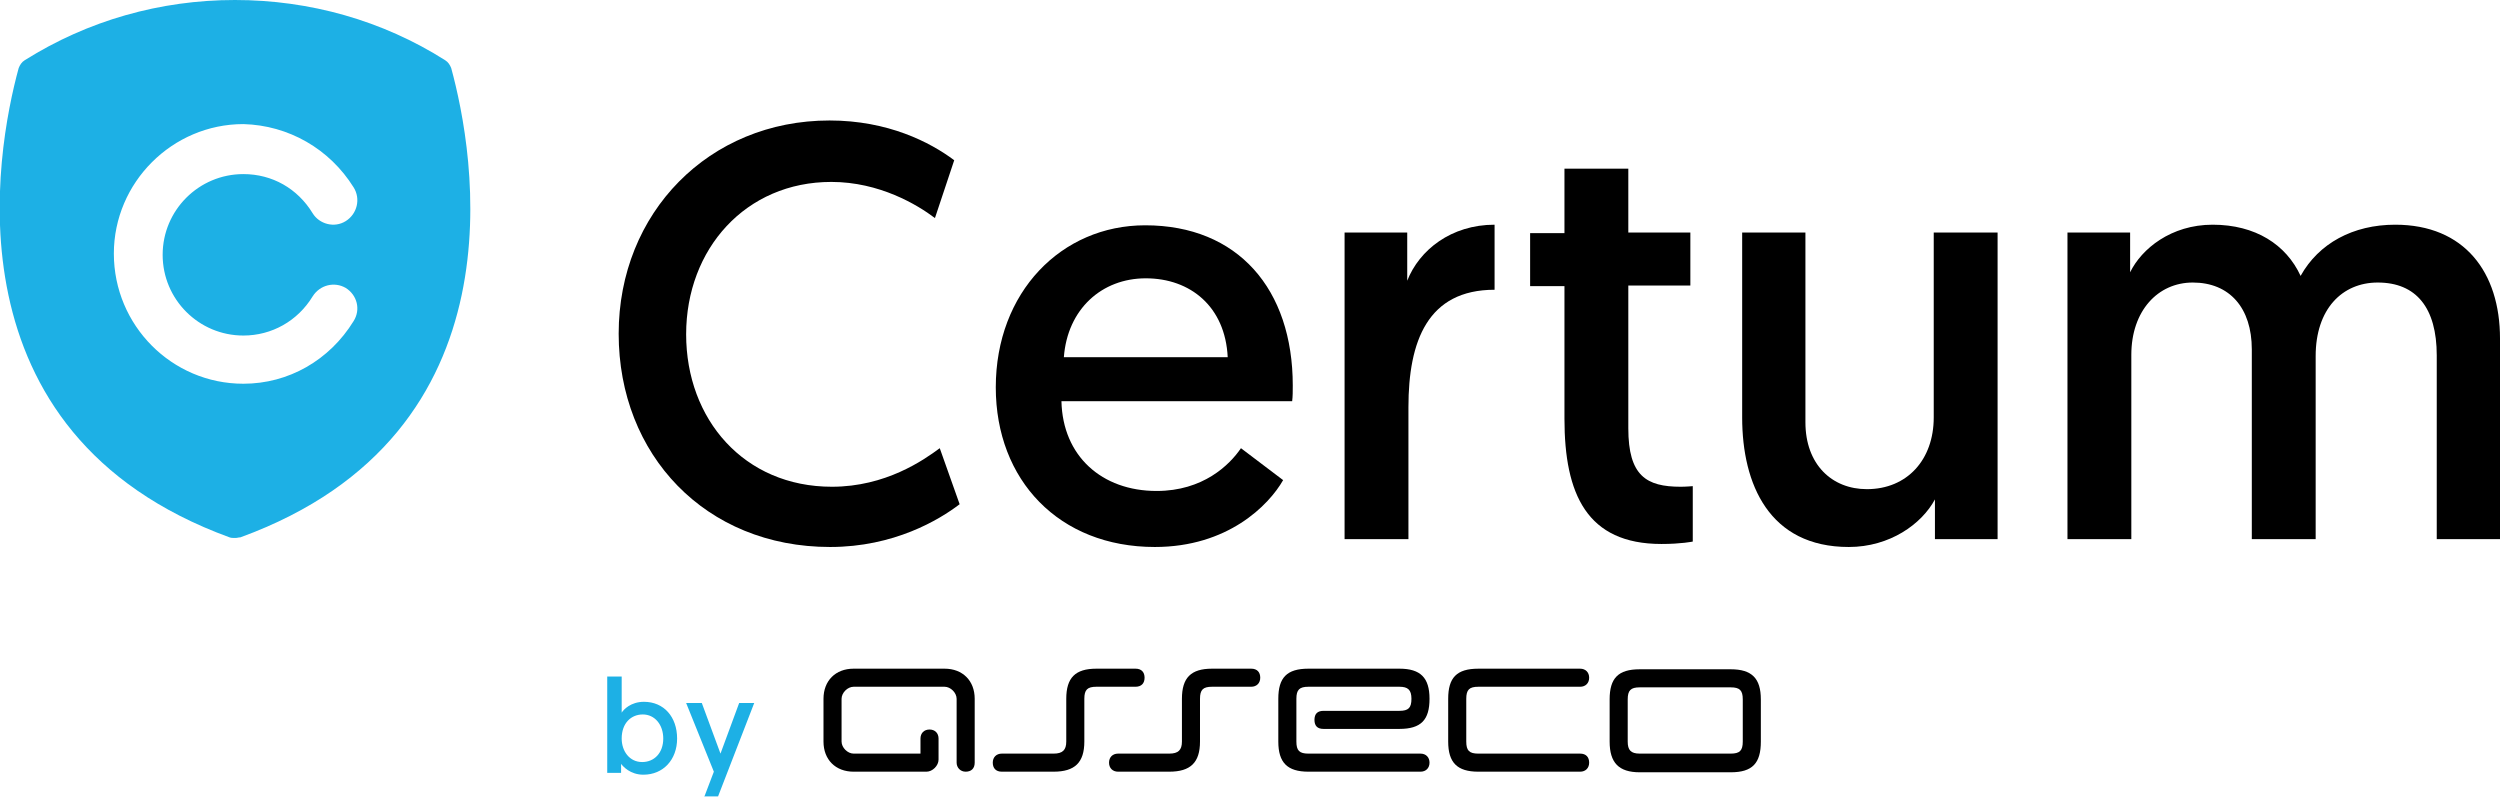 <?xml version="1.0" encoding="UTF-8"?>
<svg xmlns="http://www.w3.org/2000/svg" xmlns:xlink="http://www.w3.org/1999/xlink" version="1.1" id="Layer_1" x="0px" y="0px" viewBox="0 0 415 132.3" style="enable-background:new 0 0 415 132.3;" xml:space="preserve">
<style type="text/css">
	.st0{fill:#1DB0E5;}
	.st1{fill-rule:evenodd;clip-rule:evenodd;}
</style>
<g>
	<path id="XMLID_26_" class="st0" d="M4.1,10c-0.5,0.3-0.8,0.8-1,1.3c-3.8,13.9-12.4,60.6,35,77.9c0.3,0.1,0.5,0.1,0.8,0.1H39h0.1   c0.3,0,0.5-0.1,0.8-0.1c47.5-17.3,38.8-64,35-77.9c-0.2-0.5-0.5-1-1-1.3C63.5,3.4,51.4,0,39,0h0C26.6,0,14.6,3.4,4.1,10z    M58.7,31.1c1.2,1.9,0.6,4.4-1.3,5.6c-1.9,1.2-4.4,0.5-5.5-1.3c-2.5-4.1-6.7-6.5-11.5-6.5c-7.4,0-13.4,6-13.4,13.4   c0,7.4,6,13.4,13.4,13.4c4.7,0,9-2.4,11.5-6.5c1.2-1.9,3.6-2.5,5.5-1.4c1.9,1.2,2.5,3.6,1.3,5.5c-4,6.5-10.8,10.4-18.3,10.4   c-11.9,0-21.5-9.7-21.5-21.6c0-11.8,9.7-21.5,21.5-21.5C47.9,20.8,54.7,24.7,58.7,31.1z"></path>
	<g>
		<path d="M159.3,83.7c-3.4,2.6-10.9,7.1-21.5,7.1c-20.7,0-35.1-15.3-35.1-35.4c0-20.1,15-35.4,35-35.4c9.7,0,16.7,3.6,20.7,6.6    l-3.2,9.6c-2.9-2.2-9.2-6-17.2-6c-14.2,0-24.1,11.1-24.1,25.3c0,14.1,9.6,25.3,24.2,25.3c8.9,0,15.2-4.4,17.9-6.4L159.3,83.7z"></path>
		<path d="M190.1,37.4c15.4,0,24.5,10.6,24.5,26.6c0,0.9,0,1.8-0.1,2.6h-38.3c0.2,9.1,6.7,14.9,15.8,14.9c7.7,0,12.1-4.3,14-7.1    l7,5.3c-2.4,4.2-9.2,11.1-21.3,11.1c-15.9,0-26.4-11.1-26.4-26.5C165.3,48.5,176.2,37.4,190.1,37.4z M203.8,59.3    c-0.4-8.4-6.2-13.1-13.6-13.1c-7.3,0-13,5.1-13.6,13.1H203.8z"></path>
		<path d="M248.1,48.1c-11.1,0-14.3,8.5-14.3,19.5v21.9h-10.6V38.6h10.4v8c2-5.1,7.3-9.3,14.5-9.3V48.1z"></path>
		<path d="M259.8,28h10.5v10.6h10.3v8.8h-10.3v23.7c0,7.9,3,9.7,8.7,9.7c0.9,0,2-0.1,2-0.1v9.2c0,0-1.9,0.4-5.2,0.4    c-12.4,0-16.1-8.3-16.1-20.8v-22h-5.7v-8.8h5.7V28z"></path>
		<path d="M289.2,69.3V38.6h10.5v31.5c0,7,4.4,11.1,10.2,11.1c6.7,0,11.1-4.9,11.1-11.9V38.6h10.6v50.9h-10.4v-6.6    c-2.2,4.1-7.5,7.9-14.3,7.9C293.7,90.8,289.2,80.4,289.2,69.3z"></path>
		<path d="M415,89.5h-10.5V59c0-7.9-3.4-12.1-9.8-12.1c-5.9,0-10.3,4.4-10.3,12.2v30.4h-10.6V58c0-6.9-3.7-11.1-9.8-11.1    c-5.8,0-10.2,4.7-10.2,12v30.6h-10.6V38.6h10.4c0,4.3,0,6.6,0,6.6c1.9-3.9,6.8-7.9,13.7-7.9c7.1,0,12.2,3.3,14.6,8.5    c3-5.4,8.7-8.5,15.7-8.5c11.5,0,17.4,7.9,17.4,18.9V89.5z"></path>
	</g>
	<g>
		<g>
			<path class="st0" d="M100.8,112.3h2.4v6c0.3-0.5,1.5-1.8,3.7-1.8c3.3,0,5.5,2.5,5.5,6.1c0,3.5-2.3,6-5.6,6     c-2.2,0-3.4-1.4-3.7-1.8v1.5h-2.3V112.3z M106.6,126.5c2,0,3.5-1.5,3.5-3.9c0-2.3-1.4-4-3.4-4c-1.9,0-3.5,1.4-3.5,4     C103.2,124.7,104.5,126.5,106.6,126.5z"></path>
			<path class="st0" d="M116.9,132.3l1.6-4.2l-4.6-11.4h2.6l3.1,8.4l3.1-8.4h2.5l-6,15.5H116.9z"></path>
		</g>
		<g id="XMLID_113_">
			<path id="XMLID_124_" class="st1" d="M209.2,112.5c0-0.9-0.5-1.5-1.5-1.5h-6.5c-3.5,0-5,1.5-5,5v7.1c0,1.4-0.6,2-2.1,2h-8.5     c-0.9,0-1.5,0.6-1.5,1.5c0,0.9,0.6,1.5,1.5,1.5h8.5c3.5,0,5.1-1.5,5.1-5V116c0-1.5,0.5-2,2-2h6.5     C208.6,114,209.2,113.4,209.2,112.5L209.2,112.5z"></path>
			<path id="XMLID_123_" class="st1" d="M156.8,111l-15.1,0c-3,0-5,2-5,5v7.1c0,3,2,5,5,5h12.1c1,0,2-1,2-2l0-3.5     c0-0.9-0.6-1.5-1.5-1.5c-0.9,0-1.5,0.6-1.5,1.5v2.5h-11.1c-1,0-2-1-2-2V116c0-1,1-2,2-2l15.1,0c1,0,2,1,2,2v10.6     c0,0.8,0.6,1.5,1.5,1.5c0.9,0,1.5-0.5,1.5-1.5V116C161.8,113,159.8,111,156.8,111L156.8,111z"></path>
			<path id="XMLID_122_" class="st1" d="M212.2,123.1c0,3.5,1.5,5,5,5c6.2,0,12.4,0,18.6,0c0.9,0,1.5-0.6,1.5-1.5     c0-0.9-0.6-1.5-1.5-1.5h-18.6c-1.5,0-2-0.5-2-2V116c0-1.5,0.5-2,2-2h15.1c1.4,0,2,0.5,2,2c0,1.5-0.5,2-2,2h-12.6     c-1,0-1.5,0.5-1.5,1.5c0,1,0.5,1.5,1.5,1.5h12.6c3.6,0,5-1.5,5-5c0-3.5-1.5-5-5-5h-15.1c-3.6,0-5,1.5-5,5V123.1L212.2,123.1z"></path>
			<path id="XMLID_121_" class="st1" d="M240.4,123.1c0,3.5,1.5,5,5,5c6.2,0,10.7,0,16.9,0c0.9,0,1.5-0.6,1.5-1.5     c0-0.9-0.5-1.5-1.5-1.5h-16.9c-1.5,0-2-0.5-2-2c0-2.4,0-4.7,0-7.1c0-1.5,0.5-2,2-2c6.2,0,10.7,0,16.9,0c0.9,0,1.5-0.6,1.5-1.5     c0-0.9-0.6-1.5-1.5-1.5h-16.9c-3.6,0-5,1.5-5,5V123.1L240.4,123.1z"></path>
			<path id="XMLID_118_" class="st1" d="M267.2,123.1c0,3.5,1.5,5.1,5,5.1h15.1c3.6,0,5-1.5,5-5.1v-7c0-3.5-1.5-5-5-5h-15.1     c-3.6,0-5,1.5-5,5V123.1L267.2,123.1z M272.2,125.1c-1.5,0-2-0.6-2-2v-7c0-1.5,0.5-2,2-2h15.1c1.5,0,2,0.5,2,2c0,2.4,0,4.7,0,7     c0,1.5-0.5,2-2,2L272.2,125.1L272.2,125.1z"></path>
			<path id="XMLID_117_" class="st1" d="M190,112.5c0-0.9-0.5-1.5-1.5-1.5H182c-3.5,0-5,1.5-5,5v7.1c0,1.4-0.6,2-2.1,2h-8.6     c-0.9,0-1.5,0.6-1.5,1.5c0,0.9,0.5,1.5,1.5,1.5h8.6c3.5,0,5.1-1.5,5.1-5V116c0-1.5,0.5-2,2-2h6.5C189.5,114,190,113.4,190,112.5     L190,112.5z"></path>
		</g>
	</g>
</g>
</svg>
